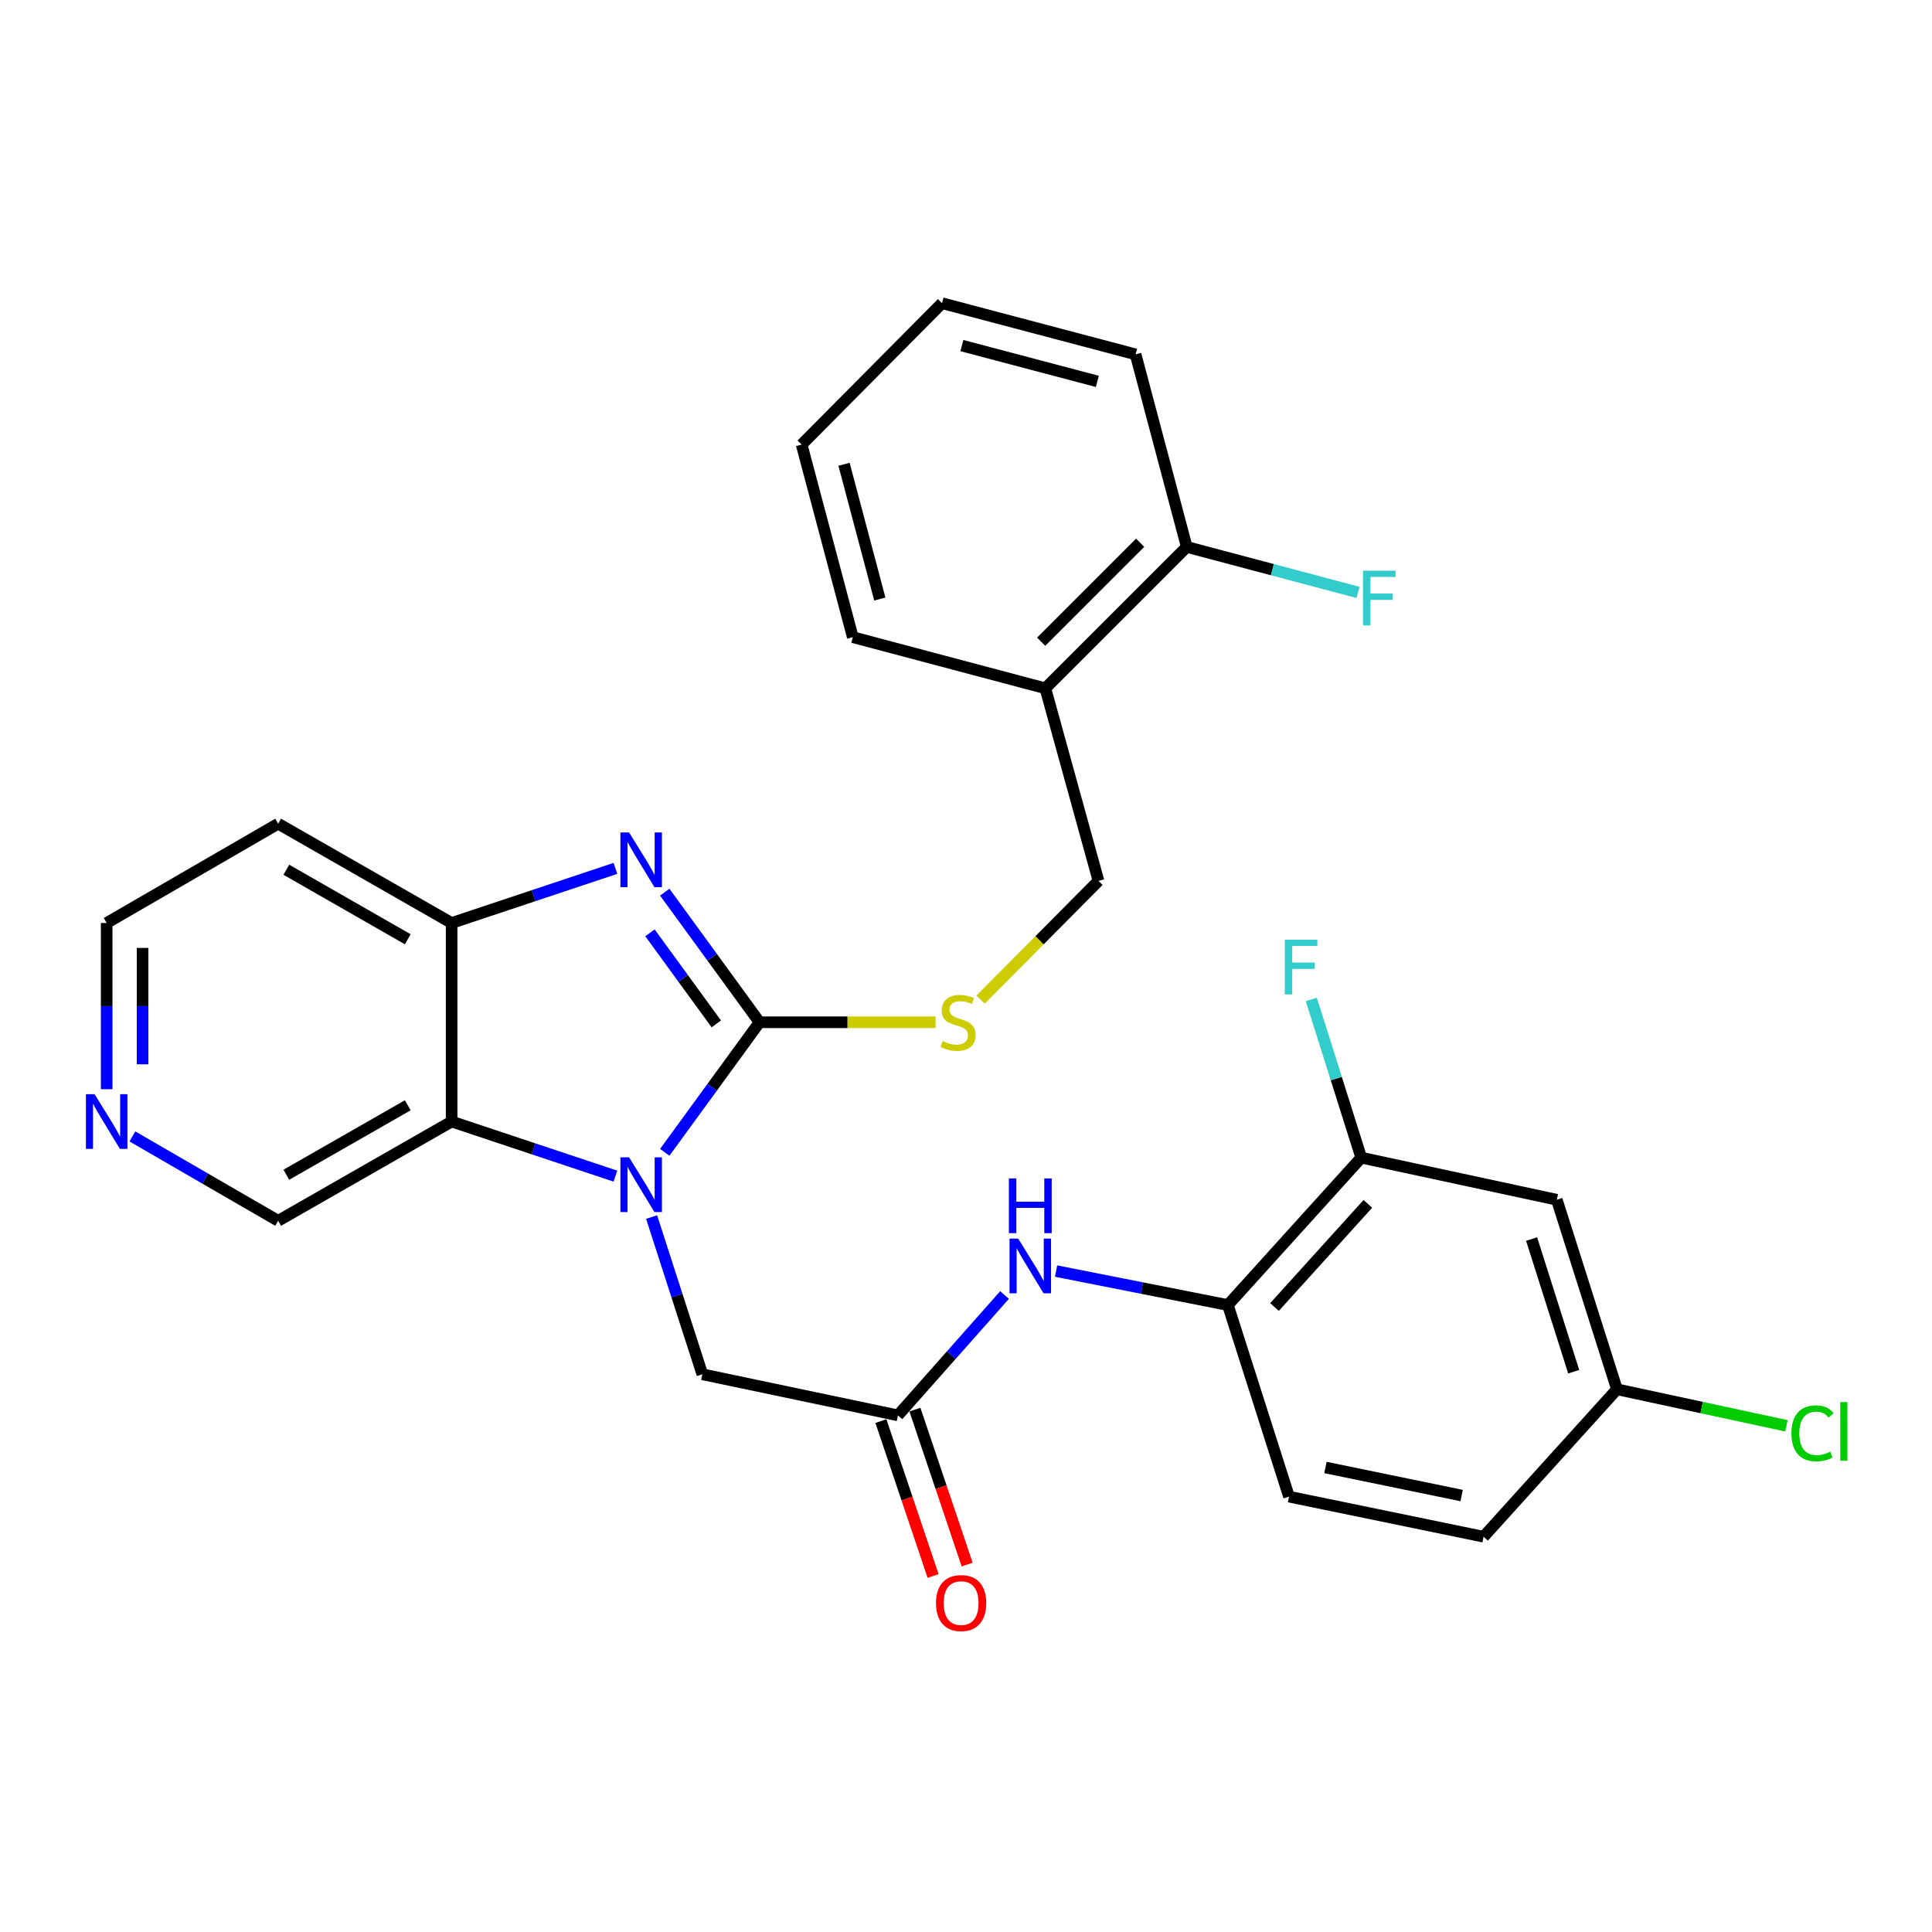 <?xml version='1.0' encoding='iso-8859-1'?>
<svg version='1.1' baseProfile='full'
              xmlns='http://www.w3.org/2000/svg'
                      xmlns:rdkit='http://www.rdkit.org/xml'
                      xmlns:xlink='http://www.w3.org/1999/xlink'
                  xml:space='preserve'
width='1000px' height='1000px' viewBox='0 0 1000 1000'>
<!-- END OF HEADER -->
<rect style='opacity:1.0;fill:#FFFFFF;stroke:none' width='1000' height='1000' x='0' y='0'> </rect>
<path class='bond-0' d='M 393.136,529.124 L 368.608,562.782' style='fill:none;fill-rule:evenodd;stroke:#000000;stroke-width:6px;stroke-linecap:butt;stroke-linejoin:miter;stroke-opacity:1' />
<path class='bond-0' d='M 368.608,562.782 L 344.081,596.439' style='fill:none;fill-rule:evenodd;stroke:#0000FF;stroke-width:6px;stroke-linecap:butt;stroke-linejoin:miter;stroke-opacity:1' />
<path class='bond-1' d='M 393.136,529.124 L 368.607,495.456' style='fill:none;fill-rule:evenodd;stroke:#000000;stroke-width:6px;stroke-linecap:butt;stroke-linejoin:miter;stroke-opacity:1' />
<path class='bond-1' d='M 368.607,495.456 L 344.079,461.788' style='fill:none;fill-rule:evenodd;stroke:#0000FF;stroke-width:6px;stroke-linecap:butt;stroke-linejoin:miter;stroke-opacity:1' />
<path class='bond-1' d='M 370.756,529.967 L 353.586,506.4' style='fill:none;fill-rule:evenodd;stroke:#000000;stroke-width:6px;stroke-linecap:butt;stroke-linejoin:miter;stroke-opacity:1' />
<path class='bond-1' d='M 353.586,506.4 L 336.416,482.832' style='fill:none;fill-rule:evenodd;stroke:#0000FF;stroke-width:6px;stroke-linecap:butt;stroke-linejoin:miter;stroke-opacity:1' />
<path class='bond-5' d='M 393.136,529.124 L 438.693,529.124' style='fill:none;fill-rule:evenodd;stroke:#000000;stroke-width:6px;stroke-linecap:butt;stroke-linejoin:miter;stroke-opacity:1' />
<path class='bond-5' d='M 438.693,529.124 L 484.251,529.124' style='fill:none;fill-rule:evenodd;stroke:#CCCC00;stroke-width:6px;stroke-linecap:butt;stroke-linejoin:miter;stroke-opacity:1' />
<path class='bond-2' d='M 318.542,608.76 L 276.151,594.636' style='fill:none;fill-rule:evenodd;stroke:#0000FF;stroke-width:6px;stroke-linecap:butt;stroke-linejoin:miter;stroke-opacity:1' />
<path class='bond-2' d='M 276.151,594.636 L 233.76,580.511' style='fill:none;fill-rule:evenodd;stroke:#000000;stroke-width:6px;stroke-linecap:butt;stroke-linejoin:miter;stroke-opacity:1' />
<path class='bond-7' d='M 337.269,629.937 L 350.402,670.628' style='fill:none;fill-rule:evenodd;stroke:#0000FF;stroke-width:6px;stroke-linecap:butt;stroke-linejoin:miter;stroke-opacity:1' />
<path class='bond-7' d='M 350.402,670.628 L 363.534,711.318' style='fill:none;fill-rule:evenodd;stroke:#000000;stroke-width:6px;stroke-linecap:butt;stroke-linejoin:miter;stroke-opacity:1' />
<path class='bond-3' d='M 318.542,449.47 L 276.151,463.603' style='fill:none;fill-rule:evenodd;stroke:#0000FF;stroke-width:6px;stroke-linecap:butt;stroke-linejoin:miter;stroke-opacity:1' />
<path class='bond-3' d='M 276.151,463.603 L 233.76,477.737' style='fill:none;fill-rule:evenodd;stroke:#000000;stroke-width:6px;stroke-linecap:butt;stroke-linejoin:miter;stroke-opacity:1' />
<path class='bond-19' d='M 233.76,580.511 L 143.974,631.888' style='fill:none;fill-rule:evenodd;stroke:#000000;stroke-width:6px;stroke-linecap:butt;stroke-linejoin:miter;stroke-opacity:1' />
<path class='bond-19' d='M 211.062,572.087 L 148.211,608.051' style='fill:none;fill-rule:evenodd;stroke:#000000;stroke-width:6px;stroke-linecap:butt;stroke-linejoin:miter;stroke-opacity:1' />
<path class='bond-29' d='M 233.76,580.511 L 233.76,477.737' style='fill:none;fill-rule:evenodd;stroke:#000000;stroke-width:6px;stroke-linecap:butt;stroke-linejoin:miter;stroke-opacity:1' />
<path class='bond-18' d='M 233.76,477.737 L 143.974,426.339' style='fill:none;fill-rule:evenodd;stroke:#000000;stroke-width:6px;stroke-linecap:butt;stroke-linejoin:miter;stroke-opacity:1' />
<path class='bond-18' d='M 211.059,486.156 L 148.209,450.178' style='fill:none;fill-rule:evenodd;stroke:#000000;stroke-width:6px;stroke-linecap:butt;stroke-linejoin:miter;stroke-opacity:1' />
<path class='bond-4' d='M 464.76,732.587 L 363.534,711.318' style='fill:none;fill-rule:evenodd;stroke:#000000;stroke-width:6px;stroke-linecap:butt;stroke-linejoin:miter;stroke-opacity:1' />
<path class='bond-6' d='M 464.76,732.587 L 492.357,701.443' style='fill:none;fill-rule:evenodd;stroke:#000000;stroke-width:6px;stroke-linecap:butt;stroke-linejoin:miter;stroke-opacity:1' />
<path class='bond-6' d='M 492.357,701.443 L 519.953,670.299' style='fill:none;fill-rule:evenodd;stroke:#0000FF;stroke-width:6px;stroke-linecap:butt;stroke-linejoin:miter;stroke-opacity:1' />
<path class='bond-13' d='M 455.954,735.554 L 469.464,775.652' style='fill:none;fill-rule:evenodd;stroke:#000000;stroke-width:6px;stroke-linecap:butt;stroke-linejoin:miter;stroke-opacity:1' />
<path class='bond-13' d='M 469.464,775.652 L 482.975,815.749' style='fill:none;fill-rule:evenodd;stroke:#FF0000;stroke-width:6px;stroke-linecap:butt;stroke-linejoin:miter;stroke-opacity:1' />
<path class='bond-13' d='M 473.566,729.62 L 487.076,769.717' style='fill:none;fill-rule:evenodd;stroke:#000000;stroke-width:6px;stroke-linecap:butt;stroke-linejoin:miter;stroke-opacity:1' />
<path class='bond-13' d='M 487.076,769.717 L 500.587,809.814' style='fill:none;fill-rule:evenodd;stroke:#FF0000;stroke-width:6px;stroke-linecap:butt;stroke-linejoin:miter;stroke-opacity:1' />
<path class='bond-12' d='M 507.558,517.384 L 538.068,486.662' style='fill:none;fill-rule:evenodd;stroke:#CCCC00;stroke-width:6px;stroke-linecap:butt;stroke-linejoin:miter;stroke-opacity:1' />
<path class='bond-12' d='M 538.068,486.662 L 568.577,455.941' style='fill:none;fill-rule:evenodd;stroke:#000000;stroke-width:6px;stroke-linecap:butt;stroke-linejoin:miter;stroke-opacity:1' />
<path class='bond-8' d='M 546.622,657.903 L 591.084,666.697' style='fill:none;fill-rule:evenodd;stroke:#0000FF;stroke-width:6px;stroke-linecap:butt;stroke-linejoin:miter;stroke-opacity:1' />
<path class='bond-8' d='M 591.084,666.697 L 635.545,675.49' style='fill:none;fill-rule:evenodd;stroke:#000000;stroke-width:6px;stroke-linecap:butt;stroke-linejoin:miter;stroke-opacity:1' />
<path class='bond-9' d='M 635.545,675.49 L 704.577,599.199' style='fill:none;fill-rule:evenodd;stroke:#000000;stroke-width:6px;stroke-linecap:butt;stroke-linejoin:miter;stroke-opacity:1' />
<path class='bond-9' d='M 659.68,676.516 L 708.003,623.113' style='fill:none;fill-rule:evenodd;stroke:#000000;stroke-width:6px;stroke-linecap:butt;stroke-linejoin:miter;stroke-opacity:1' />
<path class='bond-16' d='M 635.545,675.49 L 667.191,774.651' style='fill:none;fill-rule:evenodd;stroke:#000000;stroke-width:6px;stroke-linecap:butt;stroke-linejoin:miter;stroke-opacity:1' />
<path class='bond-10' d='M 704.577,599.199 L 805.803,620.995' style='fill:none;fill-rule:evenodd;stroke:#000000;stroke-width:6px;stroke-linecap:butt;stroke-linejoin:miter;stroke-opacity:1' />
<path class='bond-20' d='M 704.577,599.199 L 691.651,558.25' style='fill:none;fill-rule:evenodd;stroke:#000000;stroke-width:6px;stroke-linecap:butt;stroke-linejoin:miter;stroke-opacity:1' />
<path class='bond-20' d='M 691.651,558.25 L 678.724,517.301' style='fill:none;fill-rule:evenodd;stroke:#33CCCC;stroke-width:6px;stroke-linecap:butt;stroke-linejoin:miter;stroke-opacity:1' />
<path class='bond-32' d='M 805.803,620.995 L 836.933,719.093' style='fill:none;fill-rule:evenodd;stroke:#000000;stroke-width:6px;stroke-linecap:butt;stroke-linejoin:miter;stroke-opacity:1' />
<path class='bond-32' d='M 792.758,641.331 L 814.549,709.999' style='fill:none;fill-rule:evenodd;stroke:#000000;stroke-width:6px;stroke-linecap:butt;stroke-linejoin:miter;stroke-opacity:1' />
<path class='bond-11' d='M 541.071,356.264 L 568.577,455.941' style='fill:none;fill-rule:evenodd;stroke:#000000;stroke-width:6px;stroke-linecap:butt;stroke-linejoin:miter;stroke-opacity:1' />
<path class='bond-15' d='M 541.071,356.264 L 614.255,283.091' style='fill:none;fill-rule:evenodd;stroke:#000000;stroke-width:6px;stroke-linecap:butt;stroke-linejoin:miter;stroke-opacity:1' />
<path class='bond-15' d='M 538.908,332.145 L 590.137,280.924' style='fill:none;fill-rule:evenodd;stroke:#000000;stroke-width:6px;stroke-linecap:butt;stroke-linejoin:miter;stroke-opacity:1' />
<path class='bond-25' d='M 541.071,356.264 L 441.405,329.801' style='fill:none;fill-rule:evenodd;stroke:#000000;stroke-width:6px;stroke-linecap:butt;stroke-linejoin:miter;stroke-opacity:1' />
<path class='bond-14' d='M 68.514,588.212 L 106.244,610.05' style='fill:none;fill-rule:evenodd;stroke:#0000FF;stroke-width:6px;stroke-linecap:butt;stroke-linejoin:miter;stroke-opacity:1' />
<path class='bond-14' d='M 106.244,610.05 L 143.974,631.888' style='fill:none;fill-rule:evenodd;stroke:#000000;stroke-width:6px;stroke-linecap:butt;stroke-linejoin:miter;stroke-opacity:1' />
<path class='bond-30' d='M 55.21,563.782 L 55.21,520.759' style='fill:none;fill-rule:evenodd;stroke:#0000FF;stroke-width:6px;stroke-linecap:butt;stroke-linejoin:miter;stroke-opacity:1' />
<path class='bond-30' d='M 55.21,520.759 L 55.21,477.737' style='fill:none;fill-rule:evenodd;stroke:#000000;stroke-width:6px;stroke-linecap:butt;stroke-linejoin:miter;stroke-opacity:1' />
<path class='bond-30' d='M 73.795,550.875 L 73.795,520.759' style='fill:none;fill-rule:evenodd;stroke:#0000FF;stroke-width:6px;stroke-linecap:butt;stroke-linejoin:miter;stroke-opacity:1' />
<path class='bond-30' d='M 73.795,520.759 L 73.795,490.643' style='fill:none;fill-rule:evenodd;stroke:#000000;stroke-width:6px;stroke-linecap:butt;stroke-linejoin:miter;stroke-opacity:1' />
<path class='bond-21' d='M 614.255,283.091 L 658.589,294.857' style='fill:none;fill-rule:evenodd;stroke:#000000;stroke-width:6px;stroke-linecap:butt;stroke-linejoin:miter;stroke-opacity:1' />
<path class='bond-21' d='M 658.589,294.857 L 702.923,306.624' style='fill:none;fill-rule:evenodd;stroke:#33CCCC;stroke-width:6px;stroke-linecap:butt;stroke-linejoin:miter;stroke-opacity:1' />
<path class='bond-26' d='M 614.255,283.091 L 587.771,183.414' style='fill:none;fill-rule:evenodd;stroke:#000000;stroke-width:6px;stroke-linecap:butt;stroke-linejoin:miter;stroke-opacity:1' />
<path class='bond-22' d='M 667.191,774.651 L 767.9,795.404' style='fill:none;fill-rule:evenodd;stroke:#000000;stroke-width:6px;stroke-linecap:butt;stroke-linejoin:miter;stroke-opacity:1' />
<path class='bond-22' d='M 686.048,759.562 L 756.545,774.089' style='fill:none;fill-rule:evenodd;stroke:#000000;stroke-width:6px;stroke-linecap:butt;stroke-linejoin:miter;stroke-opacity:1' />
<path class='bond-17' d='M 836.933,719.093 L 767.9,795.404' style='fill:none;fill-rule:evenodd;stroke:#000000;stroke-width:6px;stroke-linecap:butt;stroke-linejoin:miter;stroke-opacity:1' />
<path class='bond-23' d='M 836.933,719.093 L 880.791,728.545' style='fill:none;fill-rule:evenodd;stroke:#000000;stroke-width:6px;stroke-linecap:butt;stroke-linejoin:miter;stroke-opacity:1' />
<path class='bond-23' d='M 880.791,728.545 L 924.65,737.998' style='fill:none;fill-rule:evenodd;stroke:#00CC00;stroke-width:6px;stroke-linecap:butt;stroke-linejoin:miter;stroke-opacity:1' />
<path class='bond-24' d='M 143.974,426.339 L 55.21,477.737' style='fill:none;fill-rule:evenodd;stroke:#000000;stroke-width:6px;stroke-linecap:butt;stroke-linejoin:miter;stroke-opacity:1' />
<path class='bond-27' d='M 441.405,329.801 L 414.932,230.124' style='fill:none;fill-rule:evenodd;stroke:#000000;stroke-width:6px;stroke-linecap:butt;stroke-linejoin:miter;stroke-opacity:1' />
<path class='bond-27' d='M 455.396,310.079 L 436.865,240.305' style='fill:none;fill-rule:evenodd;stroke:#000000;stroke-width:6px;stroke-linecap:butt;stroke-linejoin:miter;stroke-opacity:1' />
<path class='bond-31' d='M 587.771,183.414 L 487.588,156.93' style='fill:none;fill-rule:evenodd;stroke:#000000;stroke-width:6px;stroke-linecap:butt;stroke-linejoin:miter;stroke-opacity:1' />
<path class='bond-31' d='M 567.994,197.409 L 497.866,178.87' style='fill:none;fill-rule:evenodd;stroke:#000000;stroke-width:6px;stroke-linecap:butt;stroke-linejoin:miter;stroke-opacity:1' />
<path class='bond-28' d='M 414.932,230.124 L 487.588,156.93' style='fill:none;fill-rule:evenodd;stroke:#000000;stroke-width:6px;stroke-linecap:butt;stroke-linejoin:miter;stroke-opacity:1' />
<path  class='atom-1' d='M 325.607 599.04
L 334.887 614.04
Q 335.807 615.52, 337.287 618.2
Q 338.767 620.88, 338.847 621.04
L 338.847 599.04
L 342.607 599.04
L 342.607 627.36
L 338.727 627.36
L 328.767 610.96
Q 327.607 609.04, 326.367 606.84
Q 325.167 604.64, 324.807 603.96
L 324.807 627.36
L 321.127 627.36
L 321.127 599.04
L 325.607 599.04
' fill='#0000FF'/>
<path  class='atom-2' d='M 325.607 430.867
L 334.887 445.867
Q 335.807 447.347, 337.287 450.027
Q 338.767 452.707, 338.847 452.867
L 338.847 430.867
L 342.607 430.867
L 342.607 459.187
L 338.727 459.187
L 328.767 442.787
Q 327.607 440.867, 326.367 438.667
Q 325.167 436.467, 324.807 435.787
L 324.807 459.187
L 321.127 459.187
L 321.127 430.867
L 325.607 430.867
' fill='#0000FF'/>
<path  class='atom-6' d='M 487.9 538.844
Q 488.22 538.964, 489.54 539.524
Q 490.86 540.084, 492.3 540.444
Q 493.78 540.764, 495.22 540.764
Q 497.9 540.764, 499.46 539.484
Q 501.02 538.164, 501.02 535.884
Q 501.02 534.324, 500.22 533.364
Q 499.46 532.404, 498.26 531.884
Q 497.06 531.364, 495.06 530.764
Q 492.54 530.004, 491.02 529.284
Q 489.54 528.564, 488.46 527.044
Q 487.42 525.524, 487.42 522.964
Q 487.42 519.404, 489.82 517.204
Q 492.26 515.004, 497.06 515.004
Q 500.34 515.004, 504.06 516.564
L 503.14 519.644
Q 499.74 518.244, 497.18 518.244
Q 494.42 518.244, 492.9 519.404
Q 491.38 520.524, 491.42 522.484
Q 491.42 524.004, 492.18 524.924
Q 492.98 525.844, 494.1 526.364
Q 495.26 526.884, 497.18 527.484
Q 499.74 528.284, 501.26 529.084
Q 502.78 529.884, 503.86 531.524
Q 504.98 533.124, 504.98 535.884
Q 504.98 539.804, 502.34 541.924
Q 499.74 544.004, 495.38 544.004
Q 492.86 544.004, 490.94 543.444
Q 489.06 542.924, 486.82 542.004
L 487.9 538.844
' fill='#CCCC00'/>
<path  class='atom-7' d='M 527.016 641.104
L 536.296 656.104
Q 537.216 657.584, 538.696 660.264
Q 540.176 662.944, 540.256 663.104
L 540.256 641.104
L 544.016 641.104
L 544.016 669.424
L 540.136 669.424
L 530.176 653.024
Q 529.016 651.104, 527.776 648.904
Q 526.576 646.704, 526.216 646.024
L 526.216 669.424
L 522.536 669.424
L 522.536 641.104
L 527.016 641.104
' fill='#0000FF'/>
<path  class='atom-7' d='M 522.196 609.952
L 526.036 609.952
L 526.036 621.992
L 540.516 621.992
L 540.516 609.952
L 544.356 609.952
L 544.356 638.272
L 540.516 638.272
L 540.516 625.192
L 526.036 625.192
L 526.036 638.272
L 522.196 638.272
L 522.196 609.952
' fill='#0000FF'/>
<path  class='atom-14' d='M 484.469 829.742
Q 484.469 822.942, 487.829 819.142
Q 491.189 815.342, 497.469 815.342
Q 503.749 815.342, 507.109 819.142
Q 510.469 822.942, 510.469 829.742
Q 510.469 836.622, 507.069 840.542
Q 503.669 844.422, 497.469 844.422
Q 491.229 844.422, 487.829 840.542
Q 484.469 836.662, 484.469 829.742
M 497.469 841.222
Q 501.789 841.222, 504.109 838.342
Q 506.469 835.422, 506.469 829.742
Q 506.469 824.182, 504.109 821.382
Q 501.789 818.542, 497.469 818.542
Q 493.149 818.542, 490.789 821.342
Q 488.469 824.142, 488.469 829.742
Q 488.469 835.462, 490.789 838.342
Q 493.149 841.222, 497.469 841.222
' fill='#FF0000'/>
<path  class='atom-15' d='M 48.95 566.351
L 58.23 581.351
Q 59.15 582.831, 60.63 585.511
Q 62.11 588.191, 62.19 588.351
L 62.19 566.351
L 65.95 566.351
L 65.95 594.671
L 62.07 594.671
L 52.11 578.271
Q 50.95 576.351, 49.71 574.151
Q 48.51 571.951, 48.15 571.271
L 48.15 594.671
L 44.47 594.671
L 44.47 566.351
L 48.95 566.351
' fill='#0000FF'/>
<path  class='atom-21' d='M 665.017 486.395
L 681.857 486.395
L 681.857 489.635
L 668.817 489.635
L 668.817 498.235
L 680.417 498.235
L 680.417 501.515
L 668.817 501.515
L 668.817 514.715
L 665.017 514.715
L 665.017 486.395
' fill='#33CCCC'/>
<path  class='atom-22' d='M 705.501 295.383
L 722.341 295.383
L 722.341 298.623
L 709.301 298.623
L 709.301 307.223
L 720.901 307.223
L 720.901 310.503
L 709.301 310.503
L 709.301 323.703
L 705.501 323.703
L 705.501 295.383
' fill='#33CCCC'/>
<path  class='atom-24' d='M 927.239 741.889
Q 927.239 734.849, 930.519 731.169
Q 933.839 727.449, 940.119 727.449
Q 945.959 727.449, 949.079 731.569
L 946.439 733.729
Q 944.159 730.729, 940.119 730.729
Q 935.839 730.729, 933.559 733.609
Q 931.319 736.449, 931.319 741.889
Q 931.319 747.489, 933.639 750.369
Q 935.999 753.249, 940.559 753.249
Q 943.679 753.249, 947.319 751.369
L 948.439 754.369
Q 946.959 755.329, 944.719 755.889
Q 942.479 756.449, 939.999 756.449
Q 933.839 756.449, 930.519 752.689
Q 927.239 748.929, 927.239 741.889
' fill='#00CC00'/>
<path  class='atom-24' d='M 952.519 725.729
L 956.199 725.729
L 956.199 756.089
L 952.519 756.089
L 952.519 725.729
' fill='#00CC00'/>
</svg>
